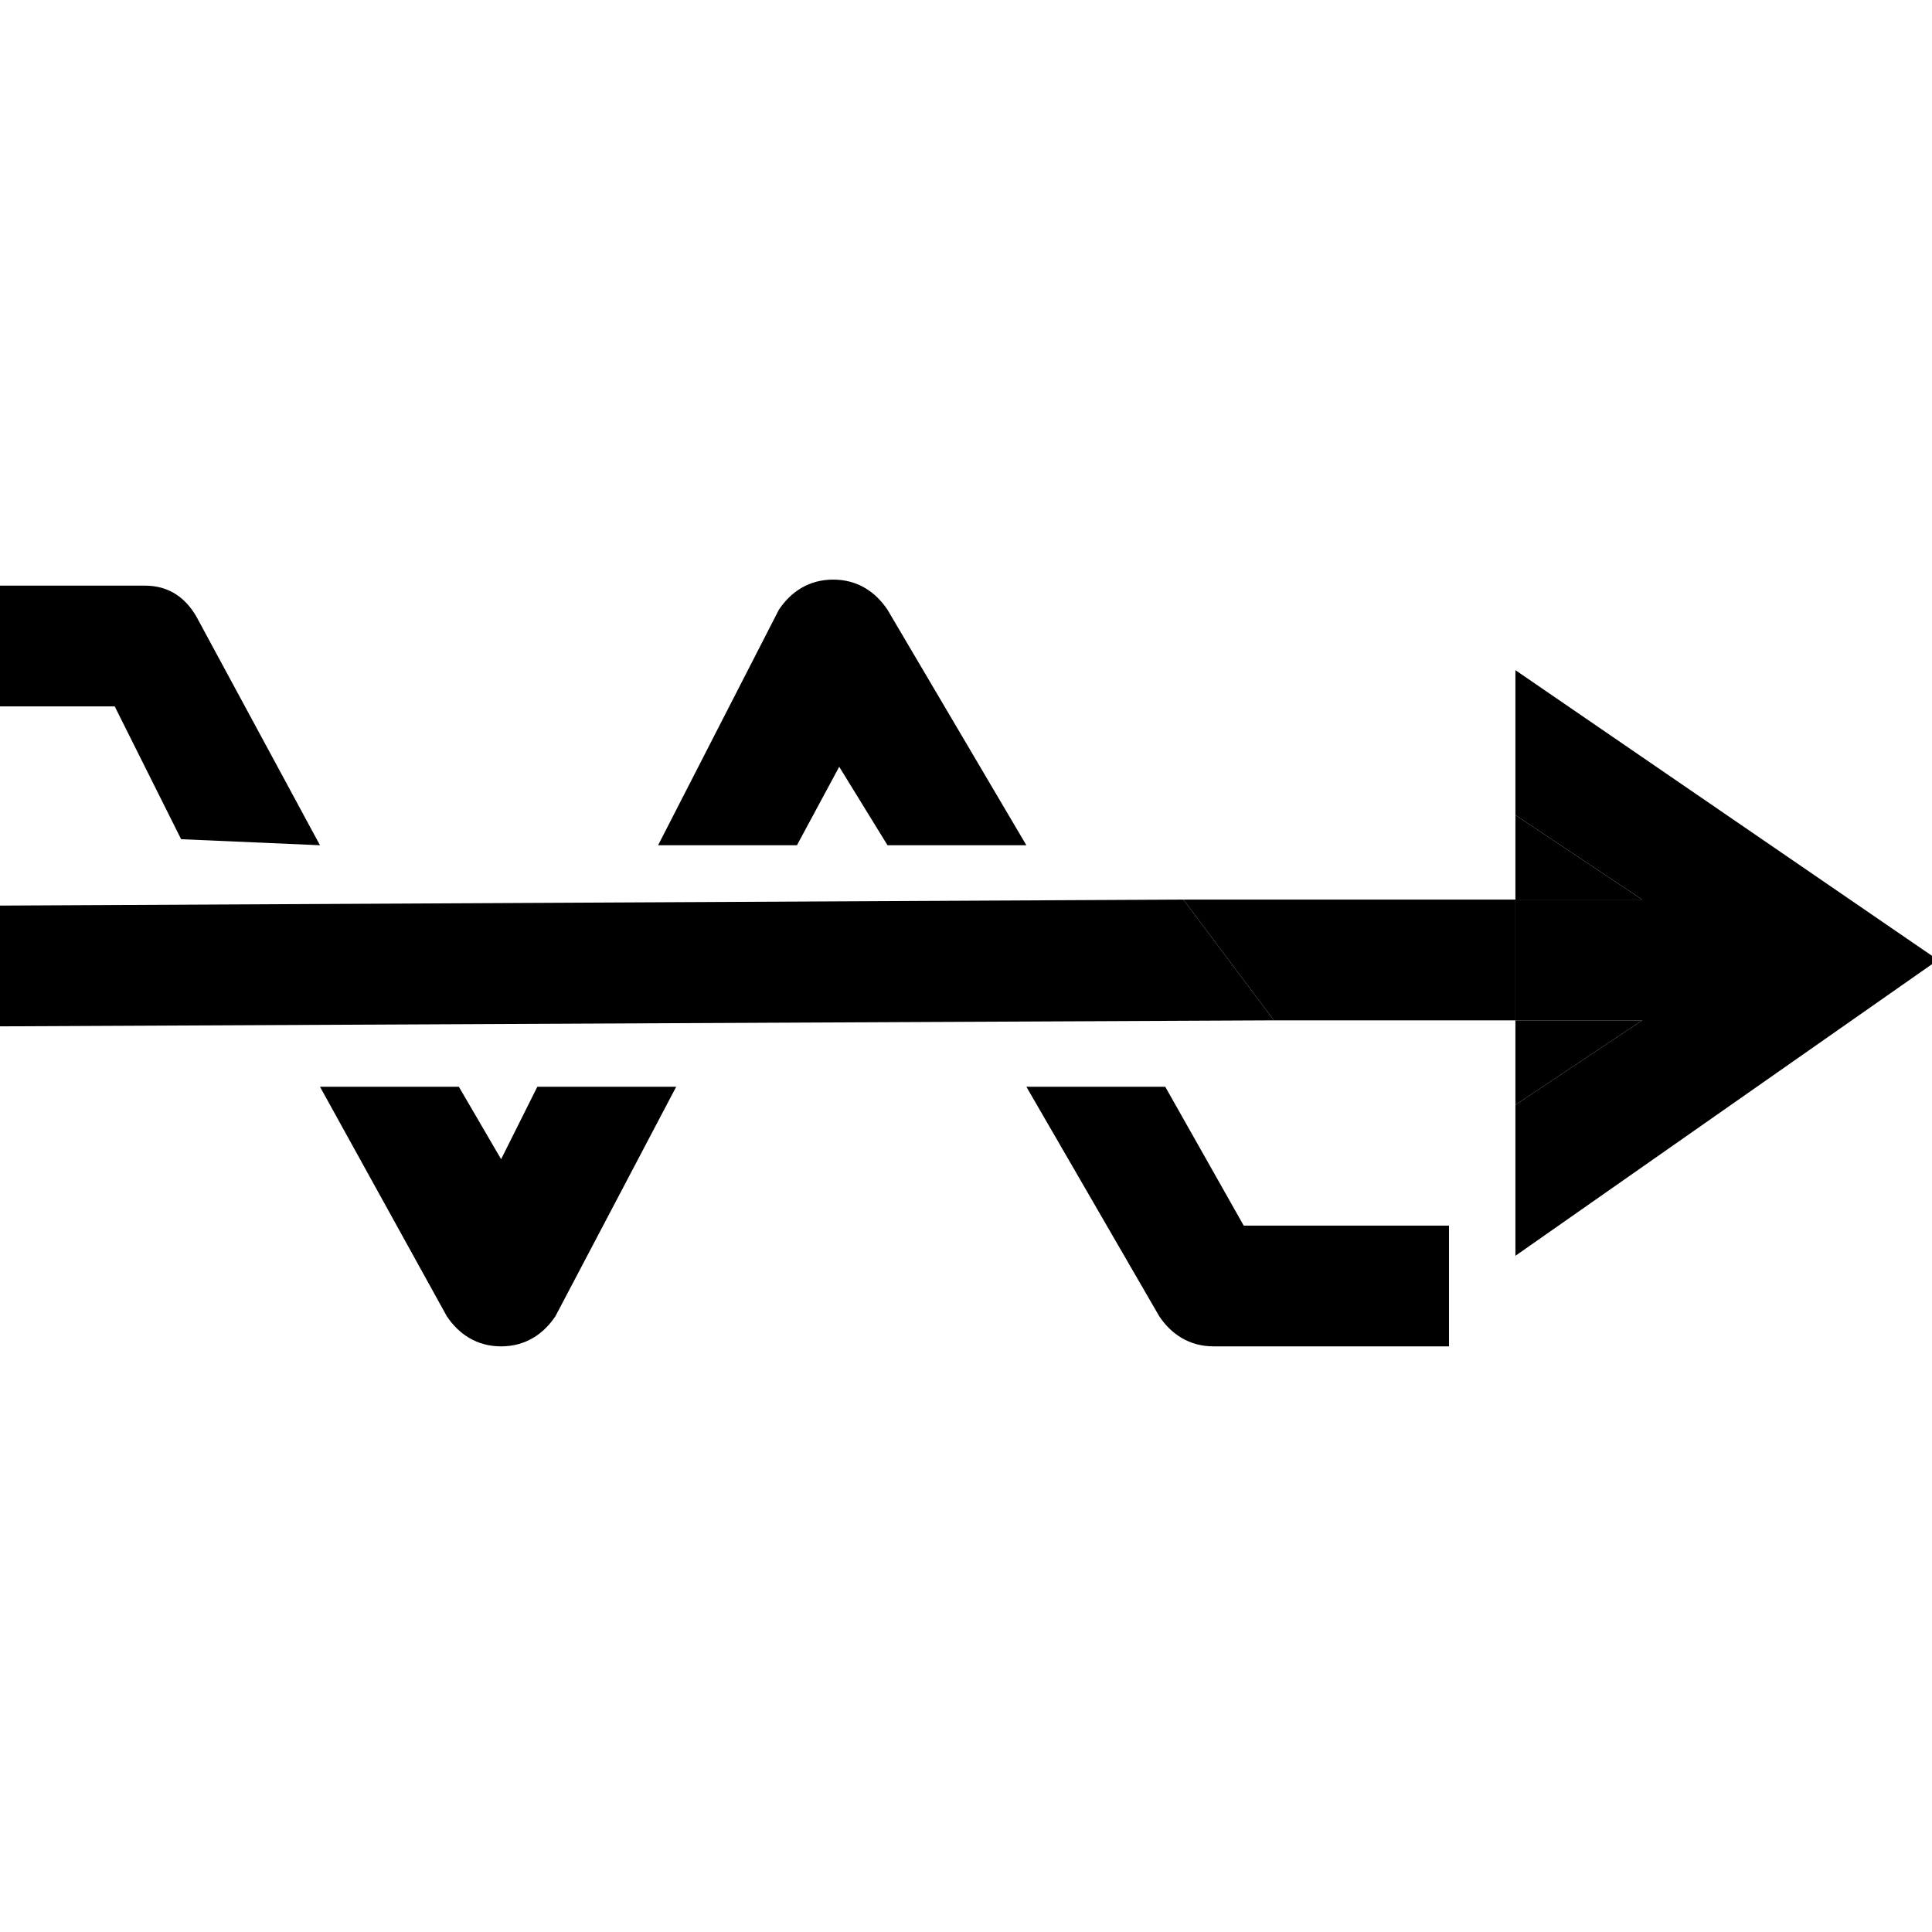 <svg xmlns="http://www.w3.org/2000/svg" xmlns:xlink="http://www.w3.org/1999/xlink" id="Layer_1" x="0px" y="0px" viewBox="0 0 32 32" style="enable-background:new 0 0 32 32;" xml:space="preserve"><g>	<path d="M13.2,14l0.7-1.3l0.8,1.3H17l-2.3-3.9c-0.2-0.3-0.5-0.5-0.9-0.5s-0.7,0.2-0.9,0.5l-2,3.9H13.2L13.2,14z"></path>	<path d="M5.3,14l-2-3.7C3.1,9.9,2.8,9.7,2.4,9.7h-2.5v2h2L3,13.9L5.3,14L5.3,14z"></path>	<path d="M20.6,20.3L19.3,18H17l2.2,3.8c0.2,0.3,0.5,0.5,0.9,0.5H24v-2H20.6L20.6,20.3z"></path>	<path d="M8.9,18l-0.6,1.2L7.6,18H5.3l2.1,3.8c0.2,0.3,0.5,0.5,0.9,0.5l0,0c0.4,0,0.7-0.2,0.9-0.5l2-3.8H8.9L8.9,18z"></path></g><g>	<polygon points="27.2,14.9 25.1,13.5 25.1,14.9  "></polygon>	<polygon points="27.2,16.9 25.1,16.9 25.1,18.3  "></polygon>	<polygon points="25.1,11.1 25.1,13.5 27.2,14.9 25.1,14.9 25.1,16.9 27.2,16.9 25.1,18.3 25.1,20.8 32.1,15.9  "></polygon>	<polygon points="-0.1,15 -0.1,17 21.1,16.9 19.6,14.9  "></polygon>	<polygon points="25.1,14.9 19.6,14.9 21.1,16.9 25.1,16.9  "></polygon></g></svg>